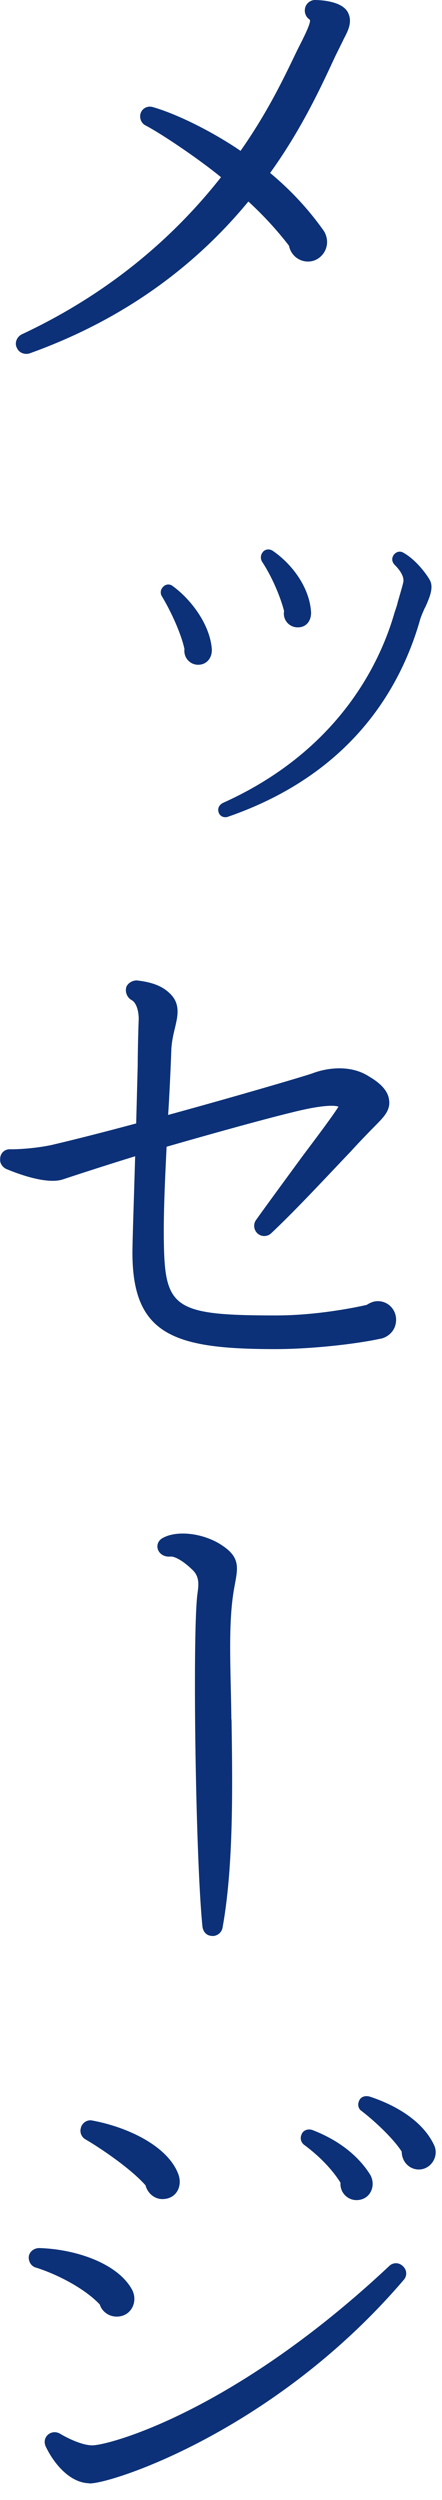 <svg xmlns="http://www.w3.org/2000/svg" viewBox="0 0 26 147"><path d="M20.19 2.36l-.46.93c-.81 1.74-1.95 4.25-3.84 6.88 1.12.93 2.2 2.05 3.16 3.41.12.19.19.43.19.65 0 .62-.5 1.15-1.12 1.15-.56 0-1.02-.4-1.12-.93-.74-.96-1.55-1.83-2.39-2.6-2.76 3.35-6.82 6.76-12.87 8.93-.28.09-.62-.03-.74-.31-.16-.28-.03-.65.28-.81 5.49-2.57 9.21-6.05 11.72-9.24-1.24-1.02-3.38-2.48-4.43-3.04-.25-.12-.37-.4-.31-.68.09-.34.43-.5.74-.4 1.49.43 3.57 1.49 5.15 2.57 1.74-2.48 2.73-4.68 3.35-5.95.25-.5.87-1.67.71-1.77a.634.634 0 01-.28-.53c0-.34.25-.59.56-.62.37 0 1.64.06 1.98.74.28.56 0 1.08-.28 1.61zm-8.53 36.73c-.5 0-.87-.43-.81-.93-.22-.99-.84-2.29-1.33-3.1a.438.438 0 01.03-.5c.16-.22.43-.25.62-.09 1.02.74 2.17 2.2 2.29 3.69.03.5-.28.93-.81.93zm13.33-3.35c-.12.28-.25.56-.31.81-1.12 3.84-3.94 8.93-11.25 11.47-.22.09-.47 0-.56-.22-.09-.25 0-.46.25-.59 6.88-3.1 9.27-8.34 10.08-11.16.06-.19.16-.46.19-.62.15-.53.31-1.05.34-1.24.03-.28-.16-.62-.5-.96-.22-.22-.19-.47-.03-.65.16-.16.37-.19.56-.06.71.4 1.36 1.27 1.55 1.64.19.43-.03.96-.31 1.58zm-7.47 1.15a.81.81 0 01-.81-.96c-.25-.96-.77-2.11-1.3-2.91a.488.488 0 01.03-.53c.12-.19.4-.25.62-.09 1.12.77 2.11 2.11 2.23 3.5.06.53-.22.99-.77.99zm4.9 41.82c-1.4.31-4.03.62-6.23.62-5.92 0-8.4-.81-8.4-5.67 0-.68.09-3.22.16-5.67-1.49.46-2.95.93-4.25 1.36-.84.28-2.33-.19-3.35-.62-.22-.12-.37-.34-.34-.59 0-.34.28-.59.62-.56.68 0 1.64-.09 2.39-.25 1.33-.31 3.13-.77 4.99-1.27l.09-3.41c0-.62.03-2.02.06-2.73 0-.43-.12-.96-.43-1.12-.28-.16-.4-.53-.28-.81.12-.22.37-.34.59-.34.84.09 1.46.31 1.89.71.71.62.53 1.36.37 2.05-.09.37-.19.78-.22 1.27-.03.9-.12 2.88-.19 3.88 4.09-1.12 8.06-2.29 8.5-2.45.9-.34 2.26-.5 3.32.19.53.31 1.12.77 1.18 1.4.09.65-.43 1.09-.87 1.55-.34.34-1.05 1.08-1.36 1.43-1.3 1.36-3.22 3.44-4.71 4.84a.59.59 0 01-.84-.03.605.605 0 01-.03-.78c.62-.87 1.92-2.64 2.6-3.57.22-.31 1.86-2.45 2.23-3.07-.28-.09-1.02-.09-2.73.34-1.64.4-4.46 1.18-7.38 2.02-.09 1.89-.19 3.84-.16 5.67.06 3.84.65 4.25 6.6 4.25 2.29 0 4.5-.43 5.33-.62.19-.12.4-.22.65-.22.62 0 1.08.5 1.08 1.09 0 .56-.37.99-.9 1.12zm-8.8 22.4c.06 4.06.12 8.65-.53 12.25-.06.31-.37.53-.68.47-.28-.03-.46-.25-.5-.53-.4-3.91-.59-16.84-.31-19.47.06-.5.19-1.05-.25-1.49-.5-.5-1.05-.84-1.33-.81-.77.06-1.05-.81-.4-1.12.9-.46 2.48-.22 3.5.5 1.09.74.84 1.4.65 2.51-.37 2.08-.19 4.81-.16 7.69zm-6.76 35.11c-.47 0-.87-.31-.99-.71-.87-.93-2.48-1.77-3.75-2.17-.25-.06-.43-.31-.43-.59 0-.31.28-.56.62-.56 2.14.06 4.62.9 5.46 2.45.37.71-.06 1.58-.9 1.58zm-1.62 9.8c-1.12-.03-2.05-1.12-2.54-2.14-.28-.56.31-1.08.84-.77.31.19 1.24.68 1.89.68.96 0 8.31-1.95 17.46-10.54a.56.56 0 01.77-.03c.28.22.31.59.09.84-7.63 8.93-17.3 12.03-18.51 11.97zm4.31-16.71c-.46 0-.87-.34-.99-.81-.93-1.05-2.82-2.29-3.53-2.7a.58.58 0 01-.28-.65c.06-.31.37-.53.68-.46 2.14.4 4.43 1.52 5.05 3.13.28.71-.09 1.49-.93 1.49zm11.38.06a.945.945 0 01-.9-1.02c-.5-.81-1.3-1.61-2.14-2.23a.496.496 0 01-.16-.59c.09-.28.4-.37.65-.28 1.3.5 2.57 1.33 3.38 2.6.4.65.03 1.55-.84 1.52zm3.66-1.8c-.56-.03-.96-.5-.96-1.05-.43-.68-1.43-1.67-2.36-2.39-.19-.12-.25-.37-.15-.59.09-.25.37-.34.65-.25 1.77.59 3.19 1.58 3.78 2.88.28.65-.22 1.43-.96 1.4z" fill="#0c3178" stroke-width="0"/></svg>